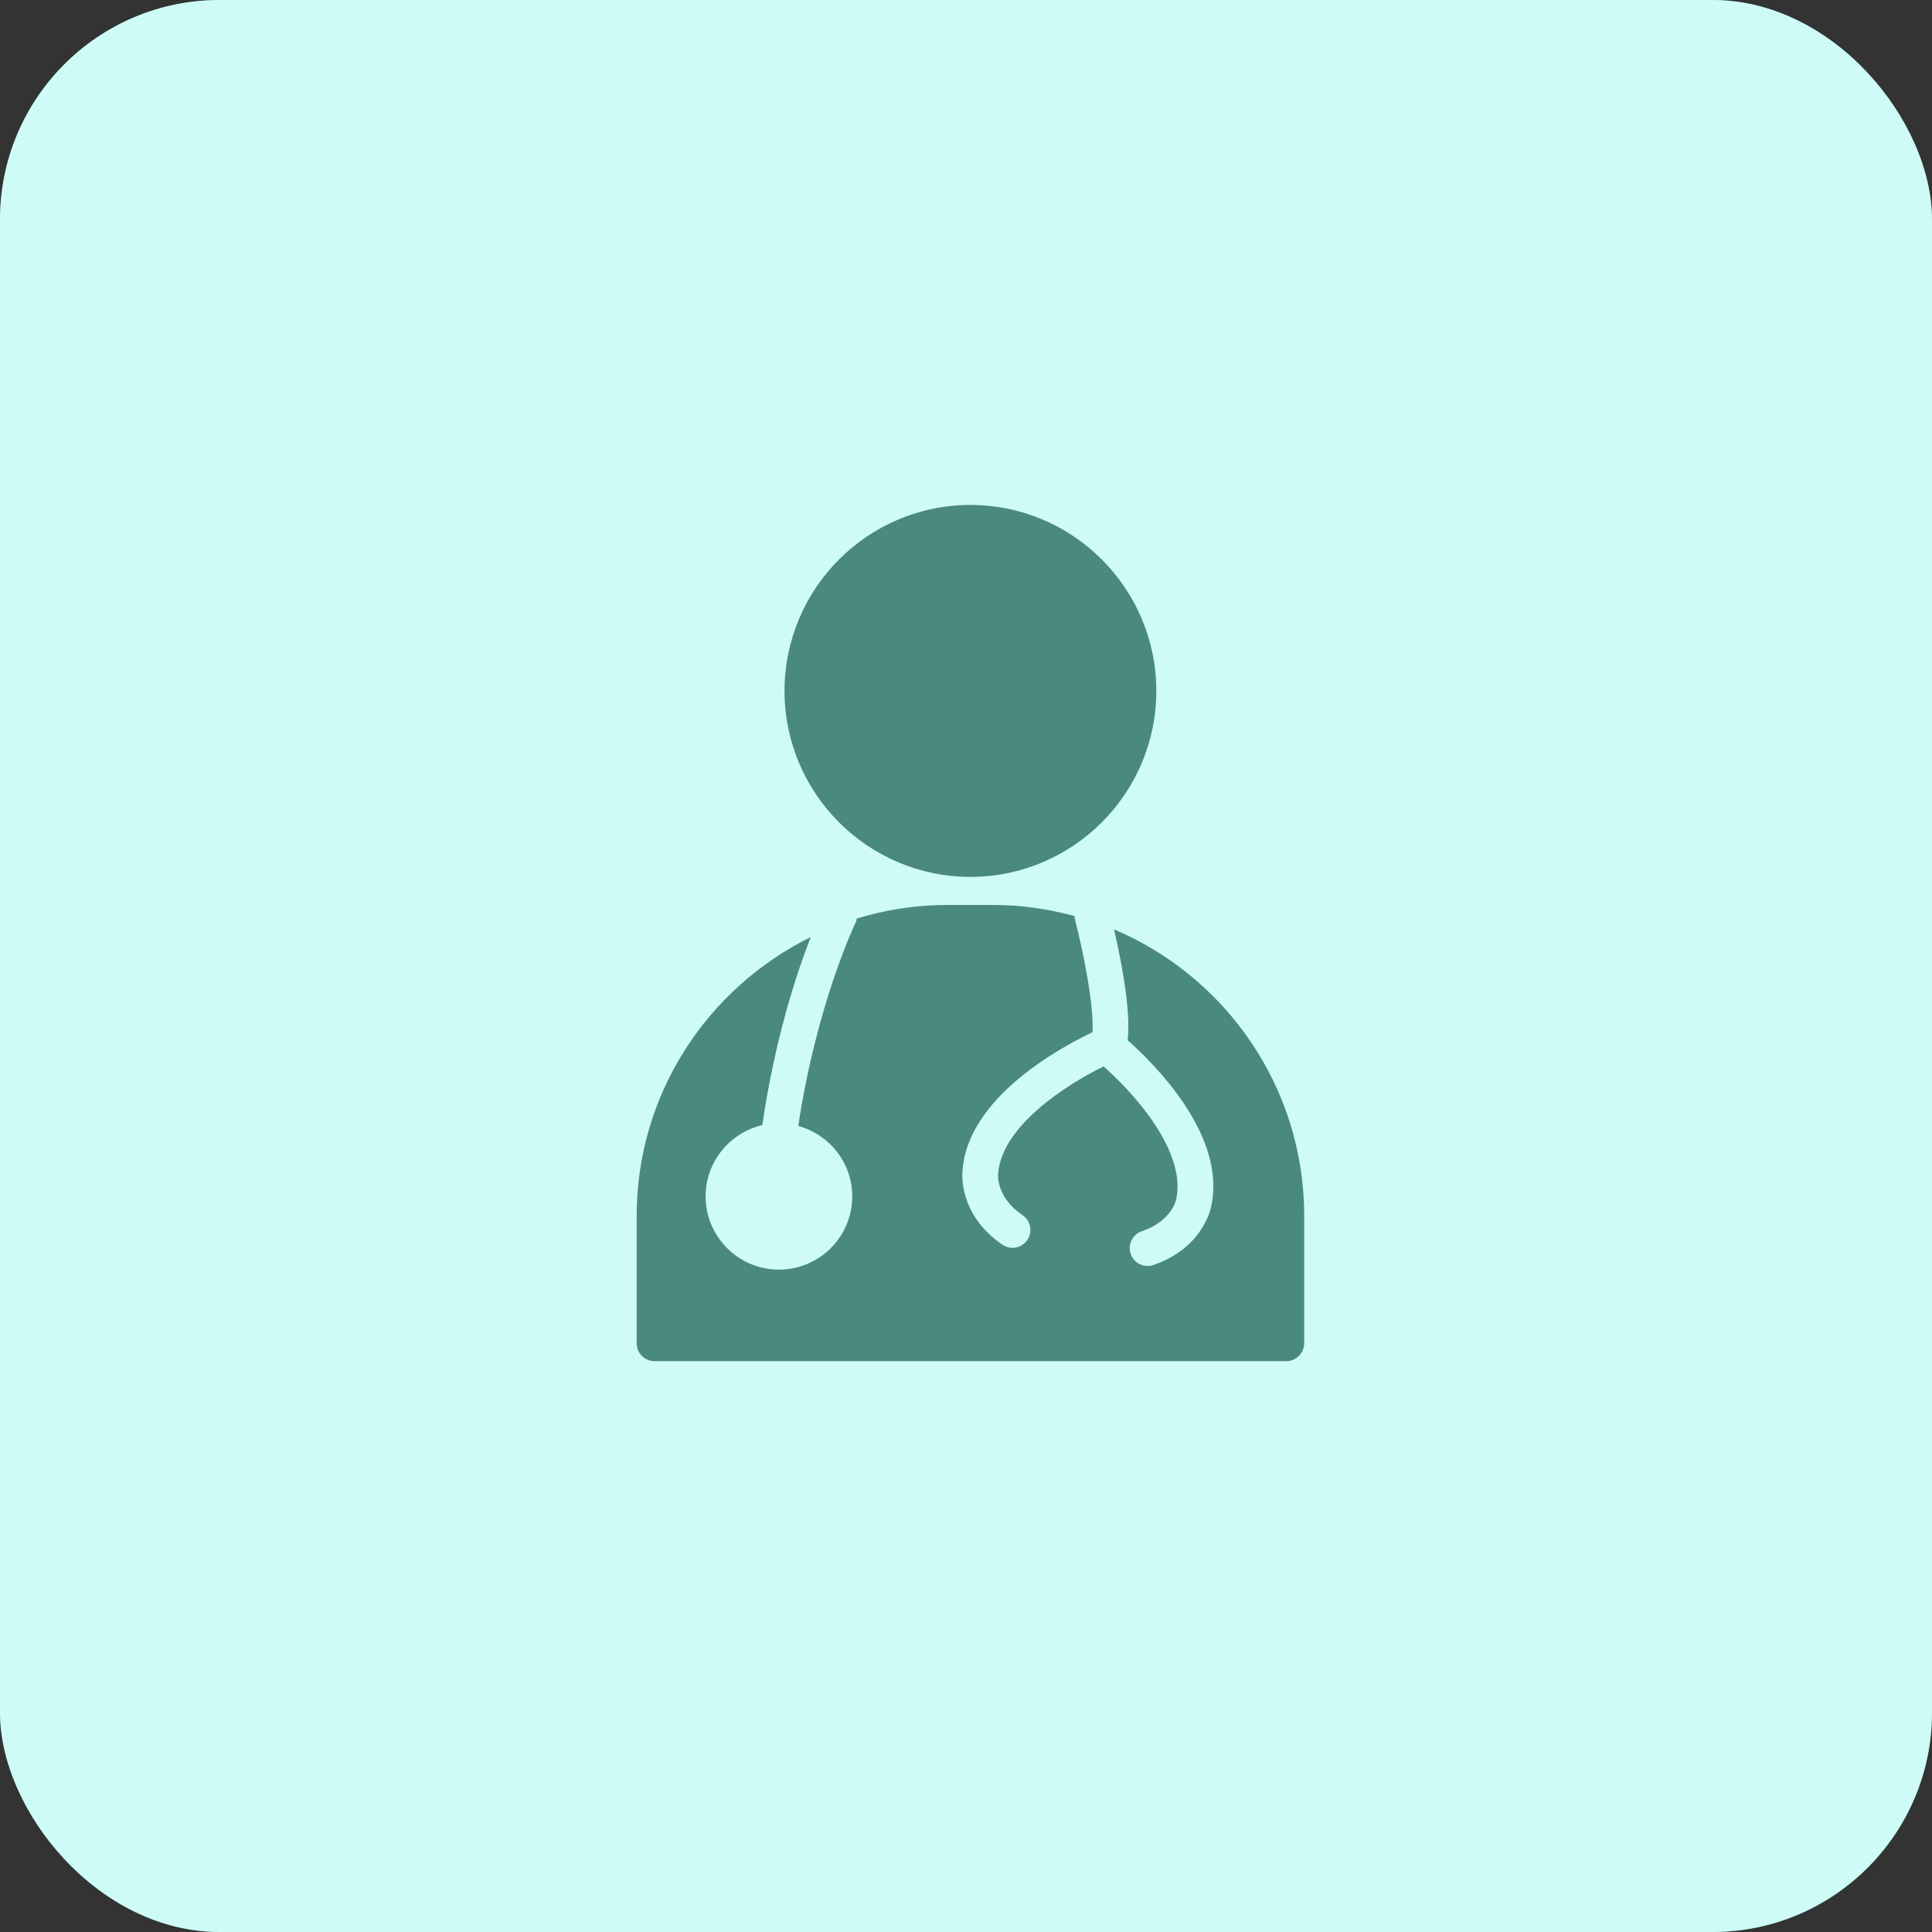 <svg width="88" height="88" viewBox="0 0 88 88" fill="none" xmlns="http://www.w3.org/2000/svg">
<rect x="0" y="0" width="88" height="88" fill="#333333" stroke="none"/>
<rect width="88" height="88" rx="10" fill="#4A8980"/>
<rect width="88" height="88" rx="10" fill="#CEFBF5"/>
<path d="M44.201 23C39.532 23 35.734 26.799 35.734 31.47C35.734 36.141 39.532 39.941 44.201 39.941C48.87 39.941 52.669 36.141 52.669 31.47C52.669 26.799 48.87 23 44.201 23Z" fill="#4A8980"/>
<path d="M50.744 42.332C51.046 43.636 51.522 46.007 51.363 47.381C52.609 48.486 55.877 51.74 55.166 54.952C55.161 54.99 54.825 56.837 52.533 57.621C52.446 57.651 52.357 57.666 52.27 57.666C51.932 57.666 51.618 57.453 51.502 57.115C51.356 56.69 51.583 56.228 52.008 56.083C53.372 55.617 53.57 54.65 53.573 54.641C54.059 52.438 51.622 49.764 50.266 48.576C48.645 49.363 45.578 51.294 45.46 53.506C45.455 53.574 45.404 54.553 46.577 55.351C46.948 55.604 47.045 56.11 46.791 56.481C46.635 56.711 46.379 56.837 46.12 56.837C45.962 56.837 45.803 56.791 45.663 56.696C43.658 55.333 43.831 53.457 43.839 53.378C44.023 49.945 48.51 47.606 49.762 47.017C49.837 45.799 49.33 43.282 48.957 41.86C48.946 41.815 48.954 41.772 48.949 41.727C47.767 41.406 46.528 41.219 45.243 41.219H43.158C41.72 41.219 40.332 41.438 39.023 41.839C39.009 41.896 39.006 41.956 38.977 42.012C38.96 42.049 37.201 45.7 36.36 51.285C37.773 51.675 38.819 52.958 38.819 54.492C38.819 56.333 37.321 57.83 35.48 57.83C33.639 57.83 32.14 56.332 32.14 54.492C32.14 52.913 33.246 51.593 34.722 51.248C35.294 47.314 36.29 44.318 36.927 42.684C32.24 44.994 29 49.81 29 55.38V61.187C29 61.637 29.363 62 29.812 62H58.593C59.042 62 59.405 61.625 59.405 61.176V55.38C59.404 49.522 55.829 44.483 50.744 42.332Z" fill="#4A8980"/>
</svg>
